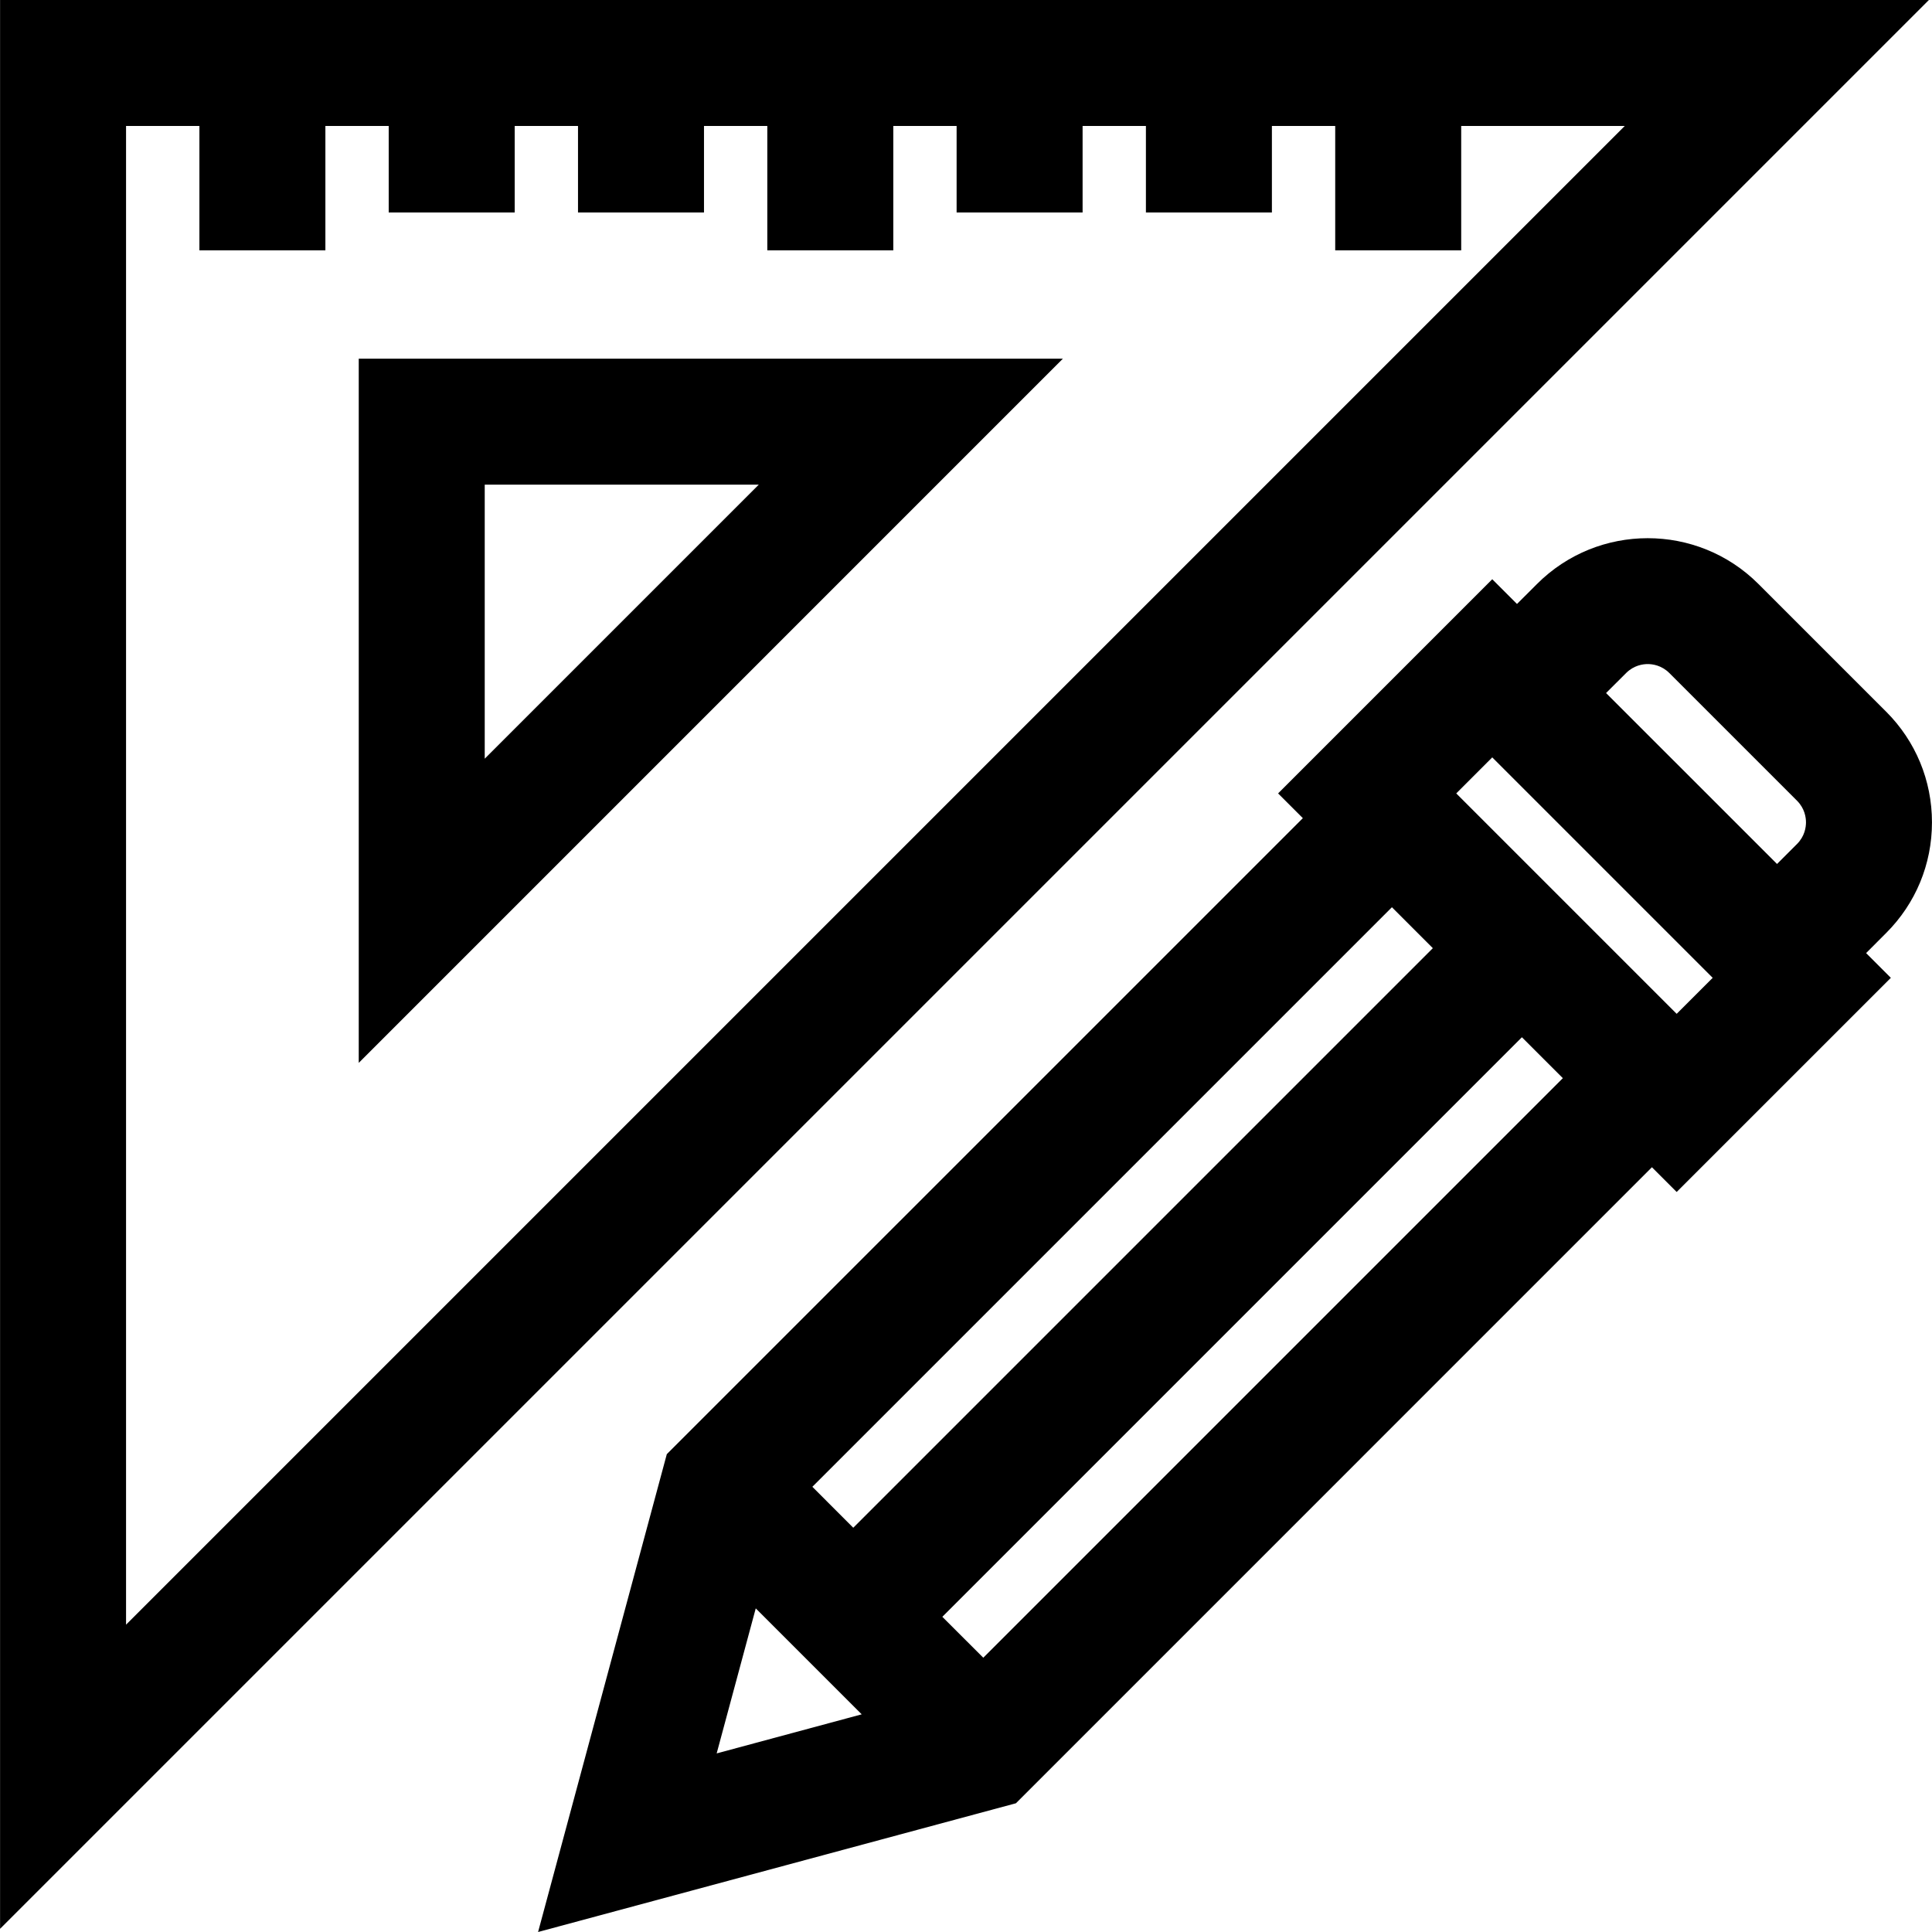 <?xml version="1.0" encoding="UTF-8"?> <svg xmlns="http://www.w3.org/2000/svg" width="57" height="57" viewBox="0 0 57 57" fill="none"><g clip-path="url(#clip0_597_134)"><path d="M0.002 0V56.906L56.908 0H0.002ZM3.719 3.717H5.883V7.385H9.6V3.717H11.468V6.268H15.185V3.717H17.053V6.268H20.77V3.717H22.638V7.385H26.355V3.717H28.223V6.268H31.94V3.717H33.808V6.268H37.525V3.717H39.393V7.385H43.11V3.717H47.935L3.719 47.933V3.717Z" fill="black"></path><path d="M10.584 10.582V31.358L31.359 10.582H10.584ZM14.301 14.299H22.386L14.301 22.384V14.299Z" fill="black"></path><path d="M55.646 27.528C56.519 26.656 56.999 25.496 56.999 24.262C56.999 23.028 56.519 21.868 55.646 20.995V20.996L51.879 17.229C50.078 15.428 47.148 15.428 45.347 17.229L44.756 17.819L44.026 17.089L37.708 23.408L38.438 24.138L19.673 42.902L15.875 57L29.973 53.202L48.737 34.437L49.467 35.167L55.786 28.849L55.056 28.119L55.646 27.528ZM41.066 26.766L42.273 27.974L25.174 45.073L23.967 43.865L41.066 26.766ZM21.144 51.731L22.297 47.452L25.423 50.578L21.144 51.731ZM29.01 48.908L27.802 47.701L44.901 30.602L45.547 31.248L46.109 31.809L29.01 48.908ZM49.467 29.911L42.964 23.408L44.026 22.345L50.53 28.849L49.467 29.911ZM53.018 24.9L52.428 25.49L47.384 20.447L47.975 19.857C48.205 19.627 48.473 19.592 48.613 19.592C48.753 19.592 49.021 19.627 49.251 19.857L53.018 23.624C53.248 23.854 53.282 24.122 53.282 24.262C53.282 24.401 53.248 24.67 53.018 24.9Z" fill="black"></path></g><defs><clipPath id="clip0_597_134"><rect width="57" height="57" fill="white"></rect></clipPath></defs></svg> 